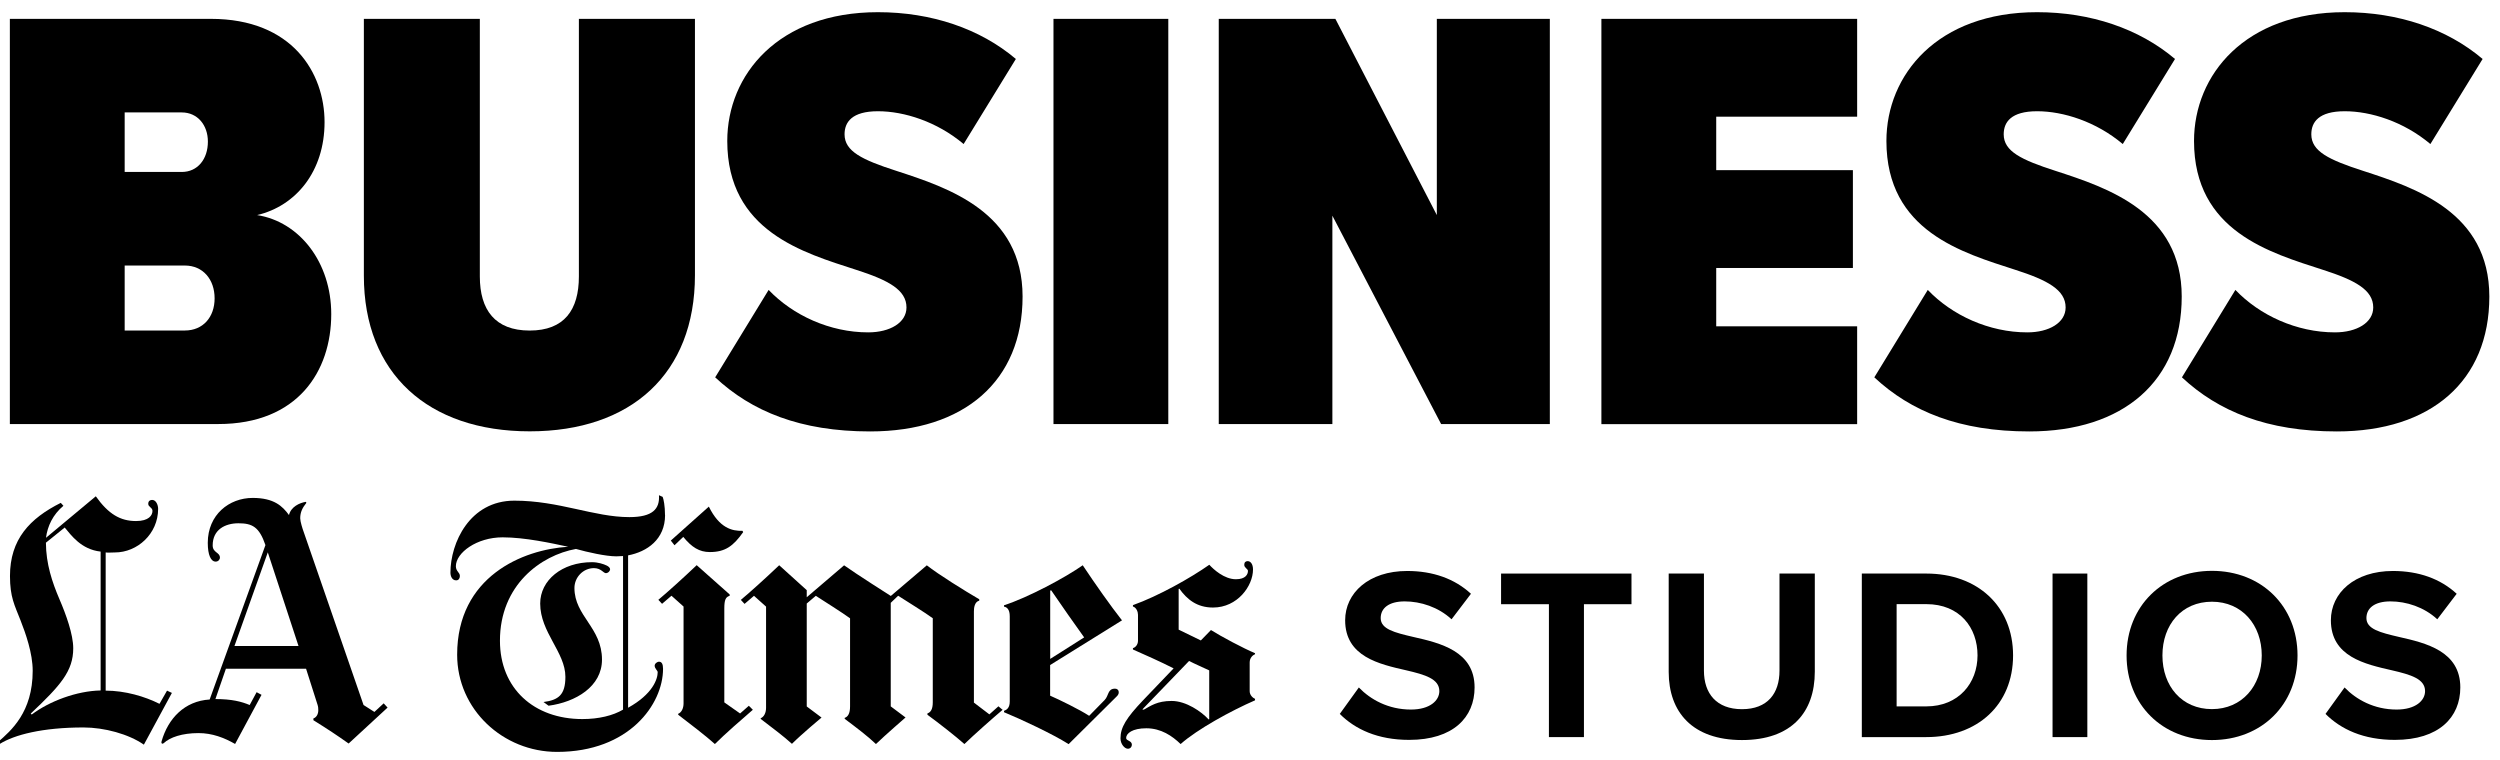 <?xml version="1.0" encoding="UTF-8"?>
<svg id="Layer_1" xmlns="http://www.w3.org/2000/svg" version="1.1" viewBox="0 0 226.939 69.007">
  <!-- Generator: Adobe Illustrator 29.5.1, SVG Export Plug-In . SVG Version: 2.1.0 Build 141)  -->
  <g>
    <path d="M.895,38.496V1.712h18.253c7.389,0,10.314,4.91,10.314,9.374s-2.592,7.61-6.123,8.438c3.861.607,6.73,4.303,6.73,8.988,0,5.183-3.034,9.981-10.258,9.981H.895v.004ZM11.317,15.61h5.183c1.434,0,2.371-1.157,2.371-2.756,0-1.491-.936-2.648-2.371-2.648h-5.183v5.404ZM11.317,30.002h5.46c1.655,0,2.704-1.213,2.704-2.921s-1.049-2.977-2.704-2.977h-5.46v5.902-.004Z"/>
    <path d="M33.022,1.712h10.535v23.384c0,3.034,1.378,4.91,4.524,4.91s4.468-1.876,4.468-4.91V1.712h10.535v23.272c0,8.936-5.79,14.171-14.999,14.171s-15.055-5.239-15.055-14.119V1.712h-.008Z"/>
    <path d="M69.766,26.31c2.206,2.314,5.569,3.861,9.044,3.861,1.985,0,3.476-.884,3.476-2.262,0-1.599-1.655-2.483-4.576-3.419-4.741-1.543-11.692-3.476-11.692-11.692,0-6.011,4.633-11.692,13.677-11.692,4.854,0,9.265,1.491,12.52,4.247l-4.741,7.722c-2.427-2.041-5.404-2.977-7.775-2.977s-3.034.992-3.034,2.097c0,1.543,1.599,2.314,4.689,3.311,4.741,1.543,11.471,3.749,11.471,11.415s-5.296,12.243-13.842,12.243c-6.34,0-10.752-1.82-14.063-4.91l4.854-7.939-.008-.004Z"/>
    <path d="M95.63,38.496V1.712h10.423v36.784s-10.423,0-10.423,0Z"/>
    <path d="M130.819,38.496l-9.872-18.916v18.916h-10.314V1.712h10.587l9.209,17.812V1.712h10.258v36.784h-9.872.004Z"/>
    <path d="M145.368,38.496V1.712h23.216v8.88h-12.793v4.854h12.407v8.88h-12.407v5.296h12.793v8.88h-23.216v-.004Z"/>
    <path d="M174.988,26.31c2.206,2.314,5.569,3.861,9.044,3.861,1.985,0,3.476-.884,3.476-2.262,0-1.599-1.655-2.483-4.576-3.419-4.741-1.543-11.692-3.476-11.692-11.692,0-6.011,4.633-11.692,13.677-11.692,4.854,0,9.265,1.491,12.52,4.247l-4.741,7.722c-2.427-2.041-5.404-2.977-7.775-2.977s-3.034.992-3.034,2.097c0,1.543,1.599,2.314,4.689,3.311,4.741,1.543,11.471,3.749,11.471,11.415s-5.296,12.243-13.842,12.243c-6.34,0-10.752-1.82-14.063-4.91l4.854-7.939-.008-.004Z"/>
    <path d="M202.912,26.31c2.206,2.314,5.569,3.861,9.044,3.861,1.985,0,3.476-.884,3.476-2.262,0-1.599-1.655-2.483-4.576-3.419-4.741-1.543-11.692-3.476-11.692-11.692,0-6.011,4.633-11.692,13.677-11.692,4.854,0,9.265,1.491,12.52,4.247l-4.741,7.722c-2.427-2.041-5.404-2.977-7.775-2.977s-3.034.992-3.034,2.097c0,1.543,1.599,2.314,4.689,3.311,4.741,1.543,11.471,3.749,11.471,11.415s-5.296,12.243-13.842,12.243c-6.34,0-10.752-1.82-14.063-4.91l4.854-7.939-.008-.004Z"/>
  </g>
  <g>
    <g>
      <g>
        <path d="M27.098,58.642l-2.788-8.502-3.028,8.502h5.816ZM35.182,64.233l-3.535,3.261c-1.021-.726-1.911-1.315-3.199-2.117v-.158c.288-.103.445-.397.445-.747,0-.151-.007-.308-.062-.48l-1.048-3.288h-7.276l-.952,2.754c1.493,0,2.377.233,3.11.541l.63-1.165.445.24-2.398,4.46c-.98-.562-2.069-.987-3.323-.987-1.48,0-2.596.384-3.145.904-.103.103-.274.075-.206-.158.589-2.069,2.083-3.658,4.364-3.795l5.063-14.017c-.562-1.644-1.185-1.98-2.453-1.98-1.185,0-2.336.562-2.336,2.007,0,.678.658.617.658,1.11,0,.178-.158.363-.384.363-.432,0-.719-.582-.719-1.706,0-2.555,1.946-4.076,4.076-4.076,1.939,0,2.706.747,3.295,1.555.185-.754.952-1.103,1.528-1.199l.055.089c-.356.445-.562.843-.562,1.404,0,.295.212.959.301,1.199l5.447,15.75.987.63.843-.781.356.391-.007-.007Z"/>
        <path d="M9.135,62.677v-12.606c-1.768-.192-2.672-1.487-3.261-2.185l-1.706,1.377c.007,1.918.569,3.59,1.226,5.125.603,1.398,1.254,3.206,1.254,4.46,0,2.069-1.144,3.364-3.857,5.926l.089.089c1.61-1.213,4.083-2.144,6.255-2.185M15.609,62.89l-2.549,4.707c-1.384-.966-3.597-1.562-5.481-1.562-3.72,0-6.282.665-7.605,1.5l-.151-.178c1.178-1.034,3.145-2.692,3.145-6.467,0-1.596-.644-3.405-1.11-4.59-.534-1.37-.952-2.09-.952-4.008,0-3.336,1.788-5.227,4.611-6.645l.24.267c-.966.808-1.446,1.85-1.583,2.905l4.522-3.768c1.151,1.624,2.233,2.247,3.652,2.247,1.165,0,1.493-.521,1.493-.925,0-.301-.384-.349-.384-.637s.199-.356.356-.356c.356,0,.541.466.541.808,0,2.281-1.898,3.96-3.919,3.96-.349,0-.617.034-.843,0v12.544c1.754,0,3.562.528,4.885,1.199l.685-1.199.452.212-.007-.014Z"/>
      </g>
      <g>
        <path d="M91.024,64.424c-.877.74-2.658,2.316-3.48,3.117-.767-.685-2.37-1.939-3.357-2.658v-.123c.288-.096.486-.363.486-1.007v-7.632c-.795-.575-2.295-1.494-3.145-2.042l-.671.644v9.399l1.343,1.007s-1.863,1.617-2.686,2.412c-.74-.712-1.85-1.548-2.836-2.288v-.089c.288-.096.486-.391.486-1.034v-8.002c-.795-.575-2.261-1.494-3.11-2.042l-.822.699v9.345l1.343,1.007s-1.809,1.507-2.686,2.384c-.822-.74-1.74-1.418-2.836-2.261v-.062c.308-.123.486-.507.486-.945v-9.187l-1.096-.98-.856.733-.336-.363c.822-.685,2.302-2.021,3.48-3.145l2.501,2.261v.644l3.391-2.898c1.069.767,4.241,2.781,4.241,2.781l3.268-2.781c1.041.822,3.446,2.316,4.761,3.083v.123c-.438.116-.486.671-.486.98v8.276l1.404,1.069.822-.733.397.336-.007-.027Z"/>
        <path d="M67.457,48.311c-.877,1.233-1.596,1.802-3.021,1.802-.959,0-1.644-.438-2.412-1.377l-.795.76-.336-.425,3.453-3.083c.959,1.953,2.117,2.227,3.056,2.199l.062.123h-.007Z"/>
        <path d="M68.347,64.424c-.959.822-2.576,2.24-3.453,3.117-.822-.74-2.227-1.815-3.33-2.658v-.089c.308-.123.486-.507.486-.945v-8.79l-1.096-.98-.856.733-.336-.363c.822-.685,2.302-2.021,3.48-3.145l2.994,2.658v.123c-.356.11-.486.343-.486,1.158v8.516l1.432,1.007.795-.699.363.363.007-.007Z"/>
        <path d="M113.92,63.575c-2.144.932-5.241,2.624-6.748,3.967-.767-.74-1.774-1.432-3.117-1.432-1.254,0-1.829.459-1.829.884,0,.267.521.226.521.61,0,.178-.13.363-.363.363-.295,0-.671-.418-.671-.945,0-.987.514-1.843,2.076-3.48l2.747-2.871c-1.137-.582-2.775-1.309-3.693-1.713v-.123c.267-.075.459-.356.459-.671v-2.35c0-.26-.13-.651-.459-.76v-.123c2.309-.822,5.255-2.48,6.933-3.665.377.418,1.356,1.315,2.412,1.315.891,0,1.096-.452,1.096-.76,0-.178-.336-.274-.336-.548,0-.233.13-.336.308-.336.26,0,.486.26.486.76,0,1.487-1.404,3.453-3.631,3.453-1.466,0-2.364-.747-3.056-1.713l-.062.027v3.693l2.014.98.918-.945c.952.603,2.946,1.658,4.001,2.103v.089c-.206.089-.486.322-.486.76v2.596c0,.37.295.617.486.699v.123l-.007.014ZM109.768,65.281v-4.426c-.521-.247-1.315-.589-1.829-.856l-4.241,4.398.123.027c.644-.349,1.213-.795,2.535-.795s2.713.973,3.357,1.678l.062-.027h-.007Z"/>
        <path d="M101.862,56.306l-6.536,4.063v2.781c.822.356,2.665,1.254,3.542,1.829l1.404-1.432c.391-.397.26-1.034.945-1.034.192,0,.336.116.336.336,0,.233-.164.343-.274.459l-4.275,4.241c-1.459-.932-4.405-2.295-5.864-2.898v-.123c.233-.089.521-.253.521-.856v-7.721c0-.63-.253-.836-.521-.884v-.123c2.199-.712,5.549-2.507,7.146-3.631,1.096,1.651,2.528,3.686,3.569,5.008l.007-.014ZM98.416,57.861c-.767-1.069-2.137-3.008-2.994-4.275l-.089.027v6.2l3.083-1.953Z"/>
        <path d="M60.373,46.749c0,2.213-1.631,3.336-3.357,3.665v13.832c2.227-1.233,2.686-2.596,2.686-3.234,0-.137-.274-.329-.274-.582,0-.192.226-.363.397-.363.253,0,.363.226.363.644,0,3.213-3.076,7.543-9.619,7.543-4.905,0-9.071-3.85-9.071-8.824,0-7.091,5.953-9.55,10.078-9.797-1.514-.329-3.946-.856-5.953-.856-2.336,0-4.241,1.391-4.241,2.624,0,.466.363.555.363.884,0,.178-.089.397-.336.397-.384,0-.521-.404-.521-.699,0-2.692,1.74-6.536,5.803-6.536s7.235,1.494,10.441,1.494c2.117,0,2.768-.747,2.686-1.987l.336.151c.082.192.212.822.212,1.651l.007-.007ZM56.557,64.424v-13.949c-.164.014-.438.027-.61.027-.945,0-2.59-.37-3.665-.671-3.186.575-6.899,3.275-6.899,8.331,0,4.337,3.09,7.111,7.481,7.111,1.487,0,2.781-.315,3.693-.856v.007Z"/>
        <path d="M55.372,51.695c0,.192-.226.336-.363.336-.24,0-.438-.459-1.096-.459-.973,0-1.768.829-1.768,1.802,0,2.555,2.501,3.59,2.501,6.502,0,2.446-2.384,3.857-4.85,4.186l-.459-.336c1.356-.178,1.987-.644,1.987-2.288,0-2.227-2.288-4.035-2.288-6.652,0-2.117,1.98-3.754,4.7-3.754.528,0,1.055.164,1.343.308.164.082.308.199.308.363l-.014-.007Z"/>
      </g>
    </g>
    <g>
      <path d="M123.354,62.41c1.048,1.089,2.672,2,4.72,2,1.733,0,2.583-.822,2.583-1.672,0-1.11-1.288-1.493-3.008-1.891-2.425-.555-5.542-1.226-5.542-4.542,0-2.473,2.137-4.474,5.631-4.474,2.357,0,4.316.712,5.789,2.069l-1.761,2.316c-1.199-1.11-2.802-1.624-4.254-1.624s-2.179.623-2.179,1.514c0,1,1.247,1.315,2.96,1.713,2.446.555,5.563,1.288,5.563,4.583,0,2.713-1.939,4.761-5.94,4.761-2.85,0-4.898-.959-6.296-2.357l1.733-2.405v.007Z"/>
      <path d="M140.604,66.911v-12.064h-4.343v-2.781h11.838v2.781h-4.316v12.064h-3.186.007Z"/>
      <path d="M151.47,52.065h3.206v8.817c0,2.069,1.137,3.494,3.453,3.494s3.405-1.425,3.405-3.494v-8.817h3.206v8.906c0,3.693-2.117,6.207-6.611,6.207s-6.652-2.535-6.652-6.186v-8.927h-.007Z"/>
      <path d="M169.008,66.911v-14.846h5.851c4.652,0,7.879,2.96,7.879,7.433s-3.227,7.413-7.879,7.413h-5.851ZM172.167,64.123h2.692c2.939,0,4.652-2.117,4.652-4.631s-1.603-4.652-4.652-4.652h-2.692v9.283Z"/>
      <path d="M186.321,66.911v-14.846h3.158v14.846h-3.158Z"/>
      <path d="M200.79,51.819c4.494,0,7.769,3.206,7.769,7.68s-3.275,7.68-7.769,7.68-7.748-3.206-7.748-7.68,3.275-7.68,7.748-7.68ZM200.79,54.621c-2.74,0-4.494,2.09-4.494,4.878s1.761,4.871,4.494,4.871,4.522-2.117,4.522-4.871-1.781-4.878-4.522-4.878Z"/>
      <path d="M212.834,62.41c1.048,1.089,2.672,2,4.72,2,1.733,0,2.583-.822,2.583-1.672,0-1.11-1.288-1.493-3.008-1.891-2.425-.555-5.542-1.226-5.542-4.542,0-2.473,2.137-4.474,5.631-4.474,2.357,0,4.316.712,5.789,2.069l-1.761,2.316c-1.199-1.11-2.802-1.624-4.254-1.624s-2.179.623-2.179,1.514c0,1,1.247,1.315,2.96,1.713,2.446.555,5.563,1.288,5.563,4.583,0,2.713-1.939,4.761-5.94,4.761-2.85,0-4.898-.959-6.296-2.357l1.733-2.405v.007Z"/>
    </g>
  </g>
</svg>